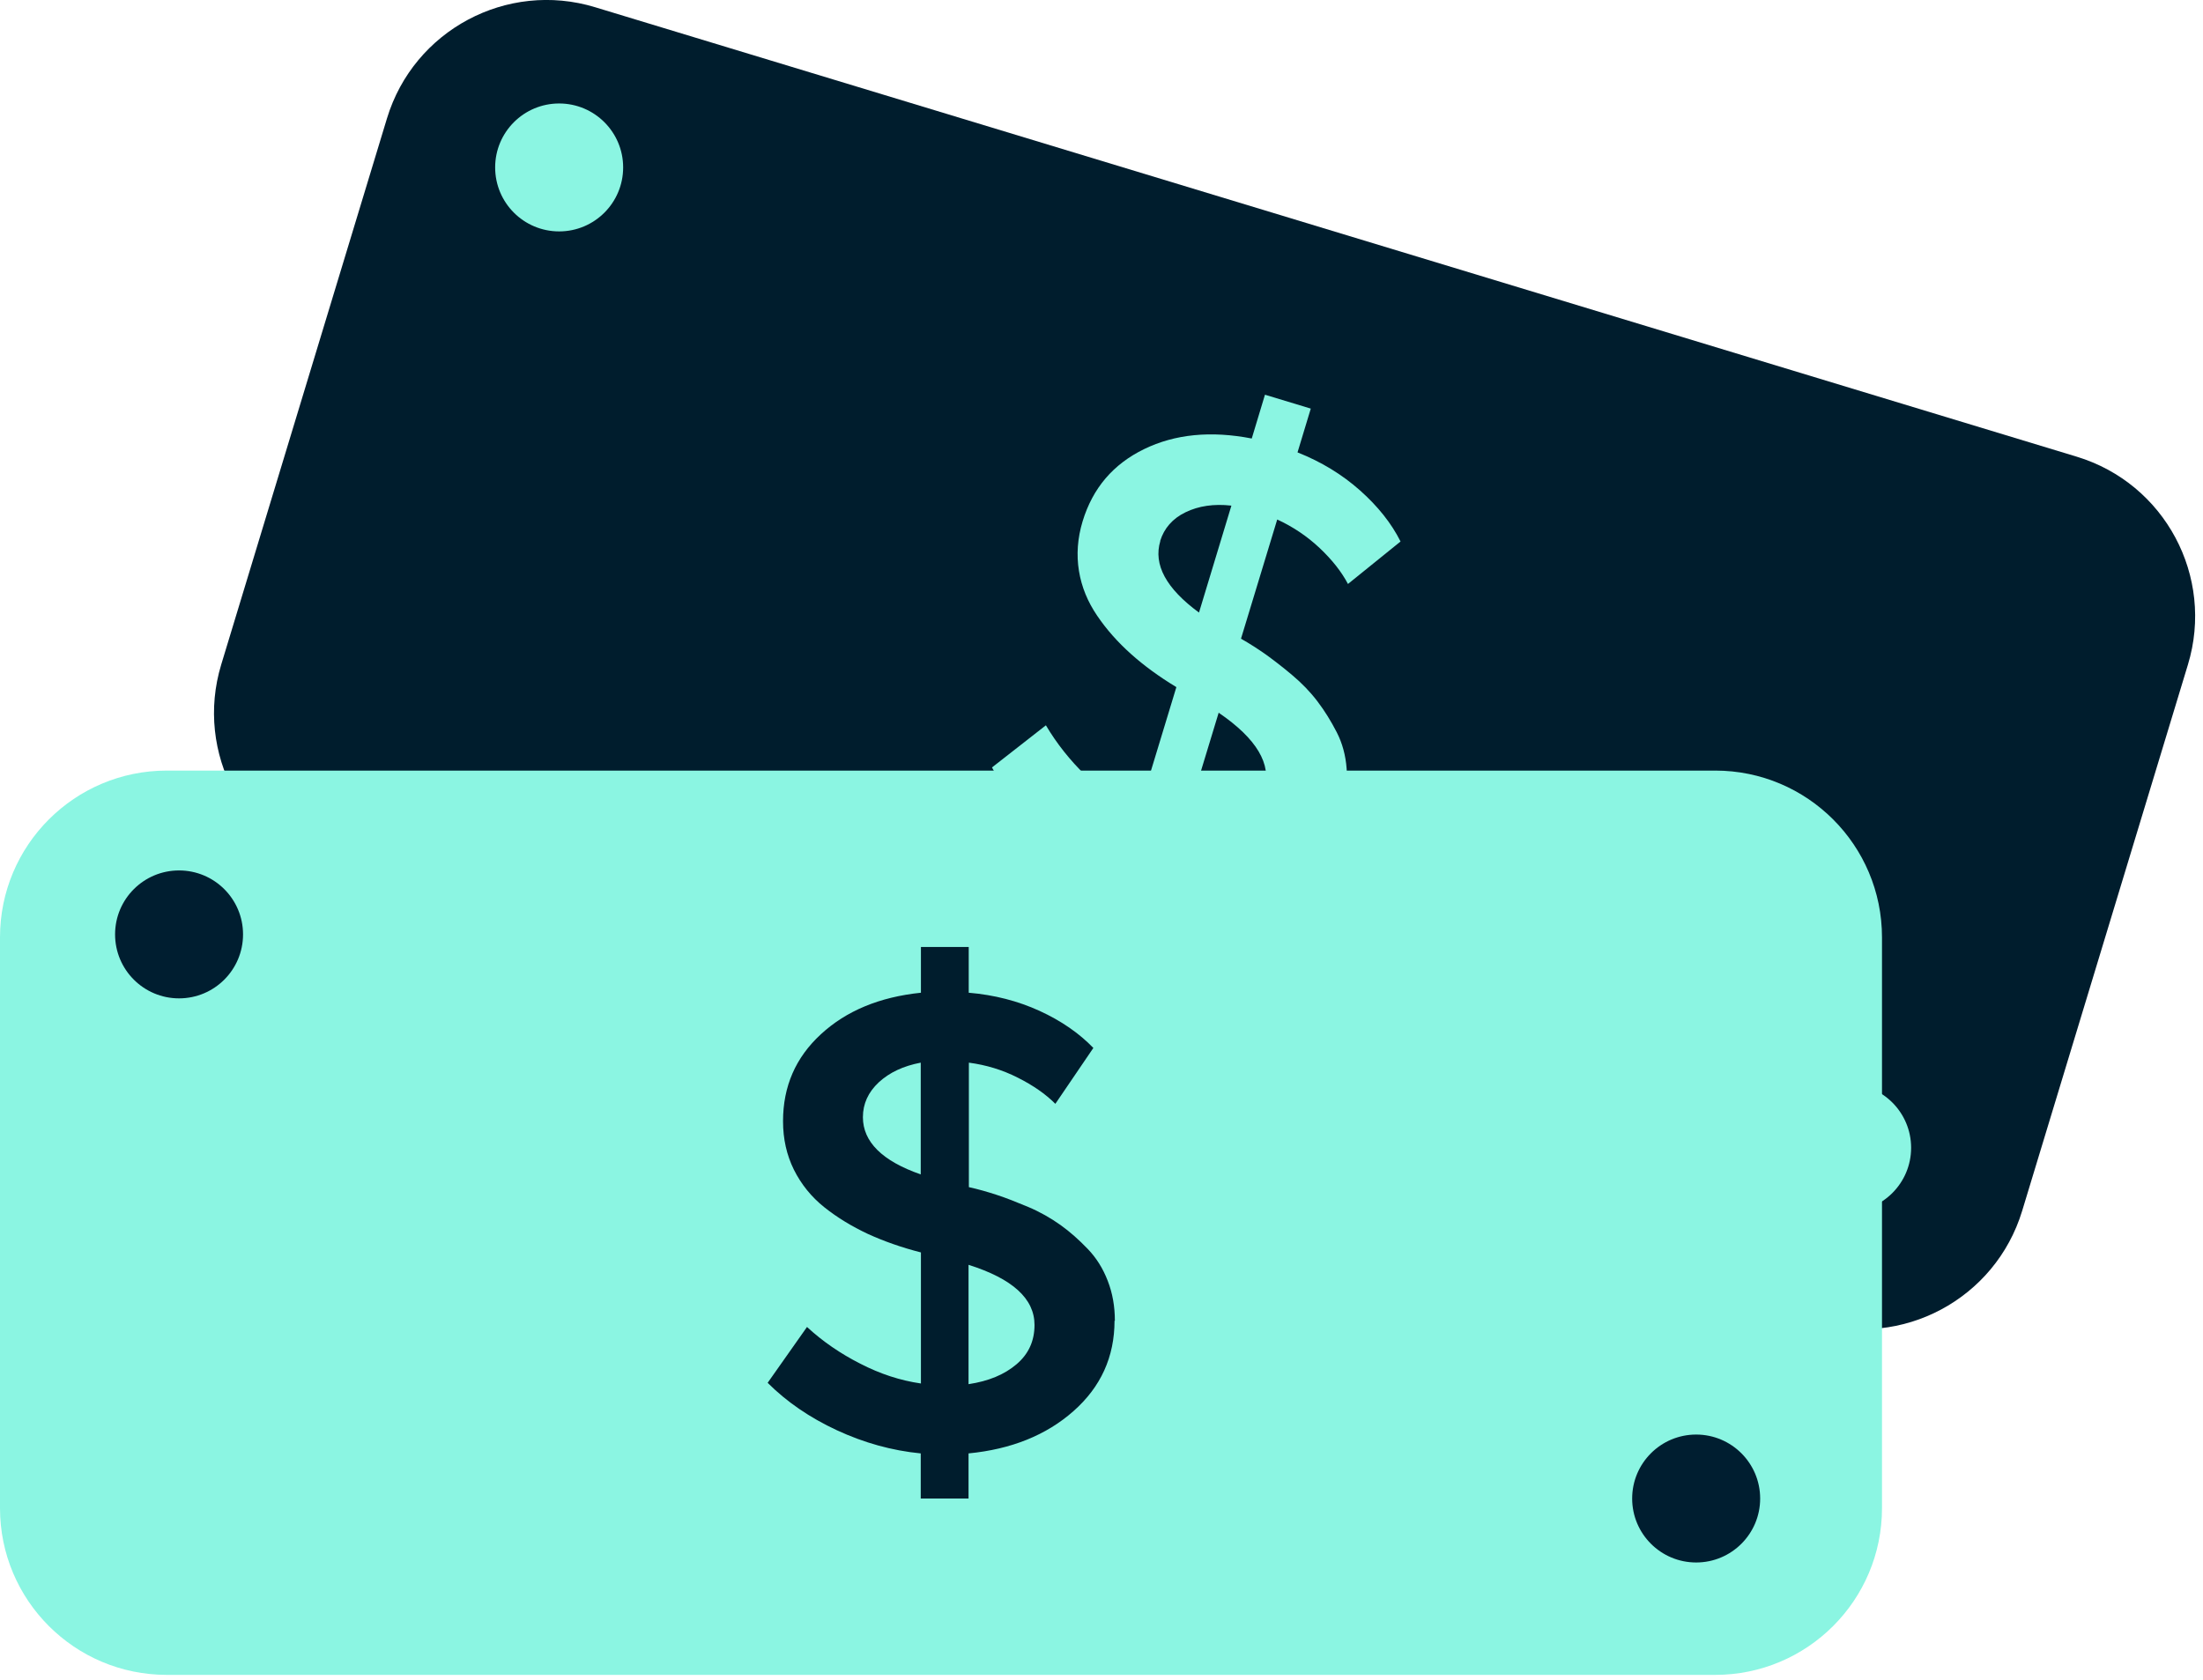 <?xml version="1.0" encoding="UTF-8"?>
<svg xmlns="http://www.w3.org/2000/svg" width="59" height="45" viewBox="0 0 59 45" fill="none">
  <g clip-path="url(#clip0_9735_914)">
    <path d="M10.364 3.171L5.925 17.802C5.208 20.163 6.542 22.658 8.903 23.374L48.584 35.415C50.945 36.132 53.44 34.798 54.157 32.437L58.596 17.806C59.313 15.445 57.979 12.95 55.618 12.234L15.937 0.193C13.576 -0.524 11.081 0.809 10.364 3.171Z" fill="#001D2D"></path>
    <path d="M35.941 21.666C35.658 22.596 35.078 23.26 34.188 23.663C33.298 24.066 32.293 24.154 31.168 23.928L30.818 25.089L29.592 24.717L29.942 23.557C29.224 23.26 28.569 22.844 27.971 22.312C27.373 21.781 26.904 21.197 26.567 20.559L28.011 19.43C28.299 19.917 28.657 20.369 29.087 20.785C29.516 21.201 29.981 21.529 30.486 21.763L31.505 18.407C31.044 18.128 30.637 17.831 30.287 17.517C29.937 17.203 29.636 16.866 29.384 16.494C29.131 16.122 28.967 15.728 28.896 15.294C28.826 14.864 28.857 14.417 28.994 13.966C29.264 13.076 29.813 12.434 30.641 12.031C31.469 11.628 32.43 11.535 33.524 11.747L33.878 10.574L35.105 10.946L34.75 12.119C35.388 12.372 35.946 12.713 36.424 13.138C36.902 13.563 37.265 14.019 37.509 14.506L36.101 15.644C35.928 15.316 35.676 14.997 35.344 14.683C35.011 14.369 34.631 14.112 34.206 13.917L33.236 17.11C33.462 17.238 33.683 17.38 33.891 17.526C34.099 17.676 34.338 17.858 34.6 18.079C34.865 18.301 35.091 18.535 35.286 18.792C35.481 19.049 35.649 19.323 35.8 19.616C35.95 19.908 36.039 20.236 36.065 20.59C36.092 20.944 36.048 21.303 35.937 21.67L35.941 21.666ZM31.075 14.493C30.885 15.126 31.23 15.763 32.111 16.41L32.979 13.545C32.51 13.492 32.098 13.554 31.753 13.722C31.403 13.89 31.177 14.152 31.071 14.493H31.075ZM31.708 22.153C32.244 22.228 32.705 22.184 33.09 22.016C33.479 21.847 33.732 21.56 33.86 21.148C34.064 20.475 33.657 19.788 32.638 19.093L31.708 22.153Z" fill="#8BF5E2"></path>
    <path d="M14.975 6.199C15.921 6.199 16.689 5.432 16.689 4.485C16.689 3.539 15.921 2.772 14.975 2.772C14.028 2.772 13.261 3.539 13.261 4.485C13.261 5.432 14.028 6.199 14.975 6.199Z" fill="#8BF5E2"></path>
    <path d="M49.469 32.461C50.415 32.461 51.183 31.694 51.183 30.748C51.183 29.801 50.415 29.034 49.469 29.034C48.523 29.034 47.755 29.801 47.755 30.748C47.755 31.694 48.523 32.461 49.469 32.461Z" fill="#8BF5E2"></path>
    <path d="M0 25.111L0 40.401C0 42.868 2 44.868 4.468 44.868H45.936C48.403 44.868 50.403 42.868 50.403 40.401V25.111C50.403 22.643 48.403 20.643 45.936 20.643L4.468 20.643C2 20.643 0 22.643 0 25.111Z" fill="#8BF5E2"></path>
    <path d="M29.849 35.379C29.849 36.349 29.481 37.155 28.751 37.801C28.02 38.448 27.081 38.824 25.939 38.935V40.144H24.659V38.935C23.889 38.86 23.141 38.652 22.414 38.315C21.688 37.978 21.068 37.553 20.559 37.044L21.613 35.548C22.029 35.933 22.507 36.261 23.039 36.531C23.57 36.805 24.11 36.982 24.664 37.062V33.551C24.141 33.418 23.668 33.249 23.242 33.055C22.817 32.855 22.428 32.621 22.078 32.342C21.728 32.063 21.458 31.726 21.263 31.337C21.068 30.942 20.971 30.513 20.971 30.035C20.971 29.105 21.307 28.33 21.985 27.706C22.662 27.081 23.552 26.709 24.664 26.594V25.368H25.944V26.594C26.63 26.652 27.263 26.816 27.843 27.081C28.423 27.347 28.901 27.679 29.282 28.073L28.264 29.57C28.003 29.309 27.666 29.074 27.259 28.87C26.851 28.662 26.413 28.529 25.948 28.467V31.802C26.205 31.859 26.453 31.93 26.696 32.01C26.94 32.089 27.219 32.2 27.538 32.333C27.852 32.466 28.14 32.63 28.401 32.816C28.662 33.002 28.901 33.218 29.132 33.458C29.362 33.697 29.539 33.98 29.667 34.312C29.796 34.644 29.858 34.998 29.858 35.384L29.849 35.379ZM23.11 29.928C23.11 30.588 23.628 31.102 24.659 31.461V28.467C24.194 28.556 23.823 28.729 23.535 28.994C23.251 29.26 23.11 29.57 23.11 29.928ZM25.939 37.08C26.475 37 26.9 36.823 27.223 36.548C27.546 36.274 27.706 35.924 27.706 35.494C27.706 34.79 27.117 34.255 25.939 33.883V37.08Z" fill="#001D2D"></path>
    <path d="M4.795 26.745C5.742 26.745 6.509 25.978 6.509 25.031C6.509 24.085 5.742 23.318 4.795 23.318C3.849 23.318 3.082 24.085 3.082 25.031C3.082 25.978 3.849 26.745 4.795 26.745Z" fill="#001E30"></path>
    <path d="M45.426 41.857C46.372 41.857 47.14 41.09 47.14 40.144C47.14 39.197 46.372 38.43 45.426 38.43C44.48 38.43 43.712 39.197 43.712 40.144C43.712 41.09 44.48 41.857 45.426 41.857Z" fill="#001E30"></path>
  </g>
  <defs>
    <clipPath id="clip0_9735_914">
      <rect width="58.79" height="44.868" fill="white"></rect>
    </clipPath>
  </defs>
</svg>
